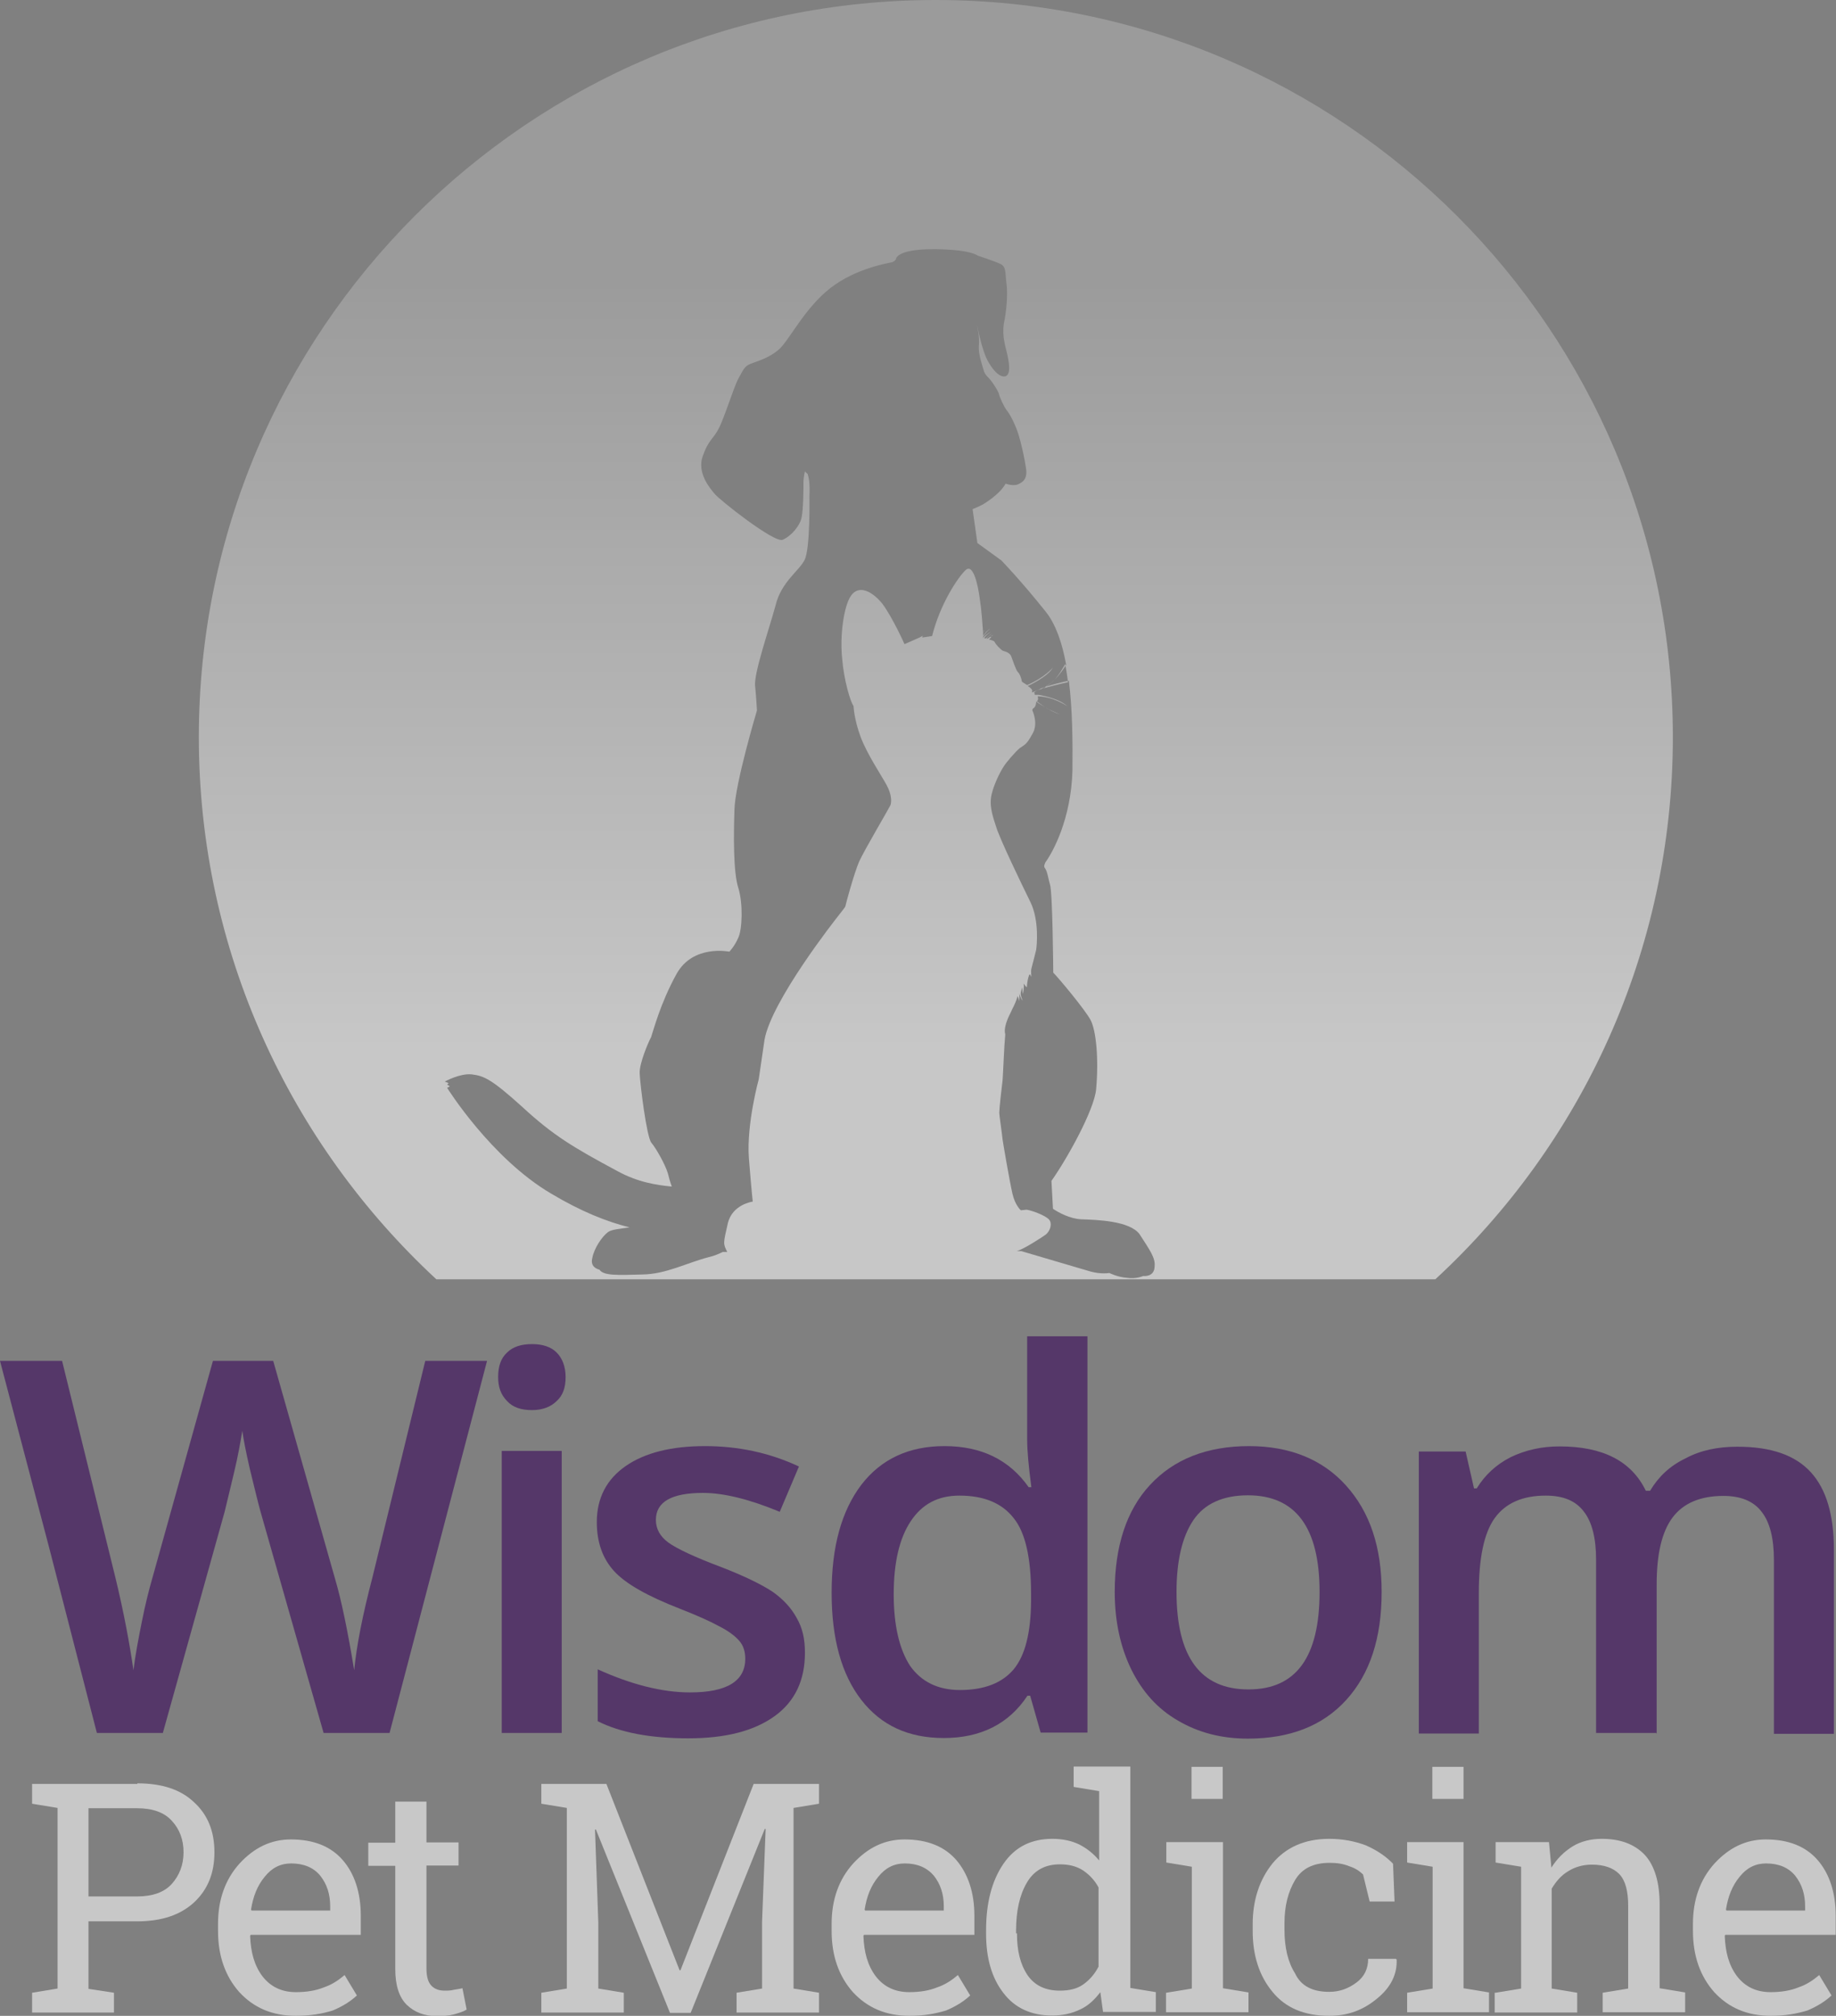 <?xml version="1.0" encoding="utf-8"?>
<!-- Generator: Adobe Illustrator 18.1.1, SVG Export Plug-In . SVG Version: 6.00 Build 0)  -->
<svg version="1.1" id="Layer_1" xmlns="http://www.w3.org/2000/svg" xmlns:xlink="http://www.w3.org/1999/xlink" x="0px" y="0px"
	 viewBox="-1 94.8 612.2 671.9" enable-background="new -1 94.8 612.2 671.9" xml:space="preserve">
<rect x="-1" y="94.8" width="612.2" height="671.9" fill="#808080" stroke="none"/>
<g opacity="0.7">
	<g>
		<linearGradient id="SVGID_1_" gradientUnits="userSpaceOnUse" x1="311.049" y1="185" x2="311.049" y2="447.069">
			<stop  offset="0" style="stop-color:#FFFFFF;stop-opacity:0.3"/>
			<stop  offset="1" style="stop-color:#FFFFFF;stop-opacity:0.8"/>
		</linearGradient>
		<path fill="url(#SVGID_1_)" d="M311,94.8c-135.6,0-245.7,110-245.7,245.7c0,71.3,30.5,135.6,79.2,180.7h333.1
			c48.7-44.9,79.2-109.4,79.2-180.7C556.8,204.8,446.8,94.8,311,94.8z M355.1,322.2c-2.8,0.6-6,1.4-8.1,2c1.1-0.6,2.2-1.6,3-2.2
			c1.8-1.6,3.4-4.5,4.2-5.9C354.5,318.1,354.9,320.1,355.1,322.2z M329.1,307.1c-0.6,0.6-1.1,0.6-1.1,0.6c0.2-0.6,1.7-1.7,1.7-1.7
			c-0.5,0.2-1.1,0.9-1.6,1.3c-0.5,0.5-0.9,0.2-0.9,0.2c0.5-1.1,2.4-2.2,2.4-2.2c-1.1,0.5-2.7,1.7-2.8,2.2c0-0.2,0-0.2,0-0.5
			c1.1-1.7,2.4-2.7,2.4-2.7c-0.9,0.5-1.9,1.7-2.4,2.4v-1.1c-0.2-2.7-0.5-7.5-1.1-11.2c-0.6-4.7-2.2-11.9-4.7-9.6s-8.5,11.2-11.2,22
			l-3.3,0.5l0.2-0.6l-1.1,0.6l-5,2.2c0,0-3.8-8.6-7.4-13.5c-3.8-4.6-8-6.1-10.4-2.7c-2.4,3.3-3.8,13.2-3,20.9
			c0.6,7.5,2.8,14.6,3.8,15.9c0,0,0.2,4.6,2.4,10.4c2.2,5.8,6.8,12.6,8.6,15.9s1.7,5.7,1.3,6.8c-0.5,1.1-8.6,14.8-10.4,18.7
			c-1.7,3.9-4.6,14.6-4.6,14.9s-1.1,1.6-2.8,3.8c0,0-22,27.8-24.2,40.9l-1.9,13c0,0-4.1,14.9-3.3,26.2c0.9,11.3,1.3,14.6,1.3,14.6
			s-6.8,0.9-8.3,7.2c-1.6,6.9-1.6,6.8-0.2,9.6h-1.5c-1.3,0.6-2.8,1.3-4.6,1.7c-7.4,1.9-14.3,5.7-22.2,5.8c-7.9,0.2-13,0.5-14.3-1.6
			c0,0-3.3-0.6-2.4-3.9c0.6-3.3,3.3-7.2,5.2-8.6c1.1-0.9,3.9-1.1,7.2-1.6c-7.5-1.9-16-5.2-26.2-11.3c-20-11.8-34.6-35.2-34.6-35.2
			l0.9-0.5l-0.9-0.6l0.5-0.5l-1.3-0.5c0,0,5-2.8,9-2.4c4.1,0.5,6.6,1.6,16.8,10.8c10.4,9.6,17,13.5,31.7,21.4
			c6.9,3.8,13.2,4.7,18.2,5.2c-0.6-1.7-1.1-3.5-1.3-4.4c-0.9-3-3.9-8.3-5.5-10.2c-1.6-1.9-3.8-19.8-3.9-23.1
			c-0.2-3.3,3-10.7,3.8-12.1c0.6-1.6,3-11.2,8.5-21.1c5.5-9.9,17.6-7.4,17.6-7.4s1.7-1.7,3-4.7c1.3-2.8,1.6-11.3,0-16.5
			c-1.7-5.2-1.6-17.4-1.3-26.2c0.2-8.6,7.5-33,7.5-33s-0.2-3.9-0.6-8c-0.6-4.1,4.7-19.2,6.8-27c1.9-7.9,7.9-11.5,9.7-15.2
			c1.9-3.8,1.6-21.1,1.6-21.1c0.2-4.4-0.2-6.3-0.6-7.5c-0.6-0.5-0.9-0.9-0.9-0.9s-0.5,1.9-0.5,3.8c0,1.9,0,8.6-0.6,11.5
			c-0.5,2.8-3.5,6.3-6.3,7.5c-2.7,1.3-21.4-13.5-22.8-15.4c-1.6-1.9-5.8-6.9-3.9-12.4c1.9-5.5,3.5-5.7,5.2-9
			c1.9-3.3,5.2-14.3,6.8-17.1c1.6-2.8,1.9-3.9,3.9-4.7c2.2-0.9,6.3-1.9,9.7-5c3.3-3,8.5-13.7,17-20.3c8.5-6.6,19.3-8.3,20.6-8.6
			c1.3-0.5,1.3-1.3,1.3-1.3c1.6-3.3,12.1-3.3,18.7-2.8c6.8,0.5,8.5,1.9,8.5,1.9s5.2,1.7,7.4,2.7c2.2,0.9,1.7,2.8,2.2,6.6
			c0.5,3.5,0,9.3-0.9,13.5c-0.6,4.4,0.6,7.5,1.3,10.7c0.6,3,0.9,5.8-0.5,6.6c-1.1,0.6-3.3-0.2-5.8-4.4c-2.5-4.2-3.9-12.9-3.9-12.6
			c0,0.5,0.9,3.9,0.6,6.8s1.3,7.2,1.6,8.3c0.2,1.1,1.3,2.2,1.3,2.2c1.1,0.9,3.5,4.6,3.8,5.7c0.2,1.1,1.6,4.1,2.4,5.2
			c0.9,1.1,2.4,3.5,3.8,7.4c1.3,3.9,2.4,9.3,2.8,12.1c0.5,3-0.5,4.4-2.2,5.2c-1.7,1.1-4.6,0-4.6,0c-0.9,1.7-3,4.1-7.5,6.9
			c-1.1,0.6-2.2,1.1-3.5,1.6l1.6,11.3l8,5.8c0,0,6.6,6.8,14.8,17.1c3.3,4.1,5.5,10.4,6.8,17.7c-0.7,1.1-2.2,3.4-4,5.1
			c-1.1,1.1-2.8,2.2-4.4,3c-0.9,0.2-1.3,0.5-1.3,0.5s-0.9,0.2-1.6,0.6c-0.2-0.2,0-0.5,0-0.5c0-0.6-0.9-1.3-1.6-1.7h0.2
			c0,0,6.6-3,8.3-6.1c0,0-2.7,3.3-8.5,5.8h-0.2c-0.6-0.5-1.7-0.9-1.7-1.3s-0.6-2.4-1.3-3c-0.6-0.5-1.7-3.9-2.2-5.2
			c-0.5-1.3-1.9-1.6-2.8-1.9c-0.9-0.5-2.4-2.2-2.7-2.8c0-0.5-1.6-0.9-1.9-0.9c0.2-0.3,0.4-0.5,0.7-0.7
			C329.3,307,329.2,307,329.1,307.1z M343.9,325.8c-0.1,0-0.2,0-0.3,0C343.7,325.8,343.7,325.8,343.9,325.8z M384,516.8
			c0,3.8-3.8,3.3-3.8,3.3s-2.4,1.1-5.5,0.6c-3-0.2-5.8-1.6-5.8-1.6s-2.7,0.5-6.3-0.5c-3.8-1.1-23.1-6.8-23.1-6.8H338
			c2.2-0.5,8.6-4.7,9.7-5.5c1.6-1.3,2.2-3.8,1.1-5c-1.1-1.3-5.5-3-7.5-3.3l-1.9,0.2c0,0-1.9-1.6-2.8-5.5c-0.9-3.9-3-16-3.3-18.1
			c-0.2-2.2-1.1-7.9-1.1-9c0-1.3,0.9-9.3,1.1-10.7c0.2-2.4,0.5-11.3,0.9-15.4c0,0-0.9-1.9,1.6-6.8c0.2-0.5,0.5-0.9,0.6-1.3
			c0.9-1.7,1.6-3.3,1.9-4.6c0,0,0.5,1.1,0.6,1.7v-2.2c-0.2-0.5,0-0.2,0-0.2s0.6,1.9,1.1,2.2c0,0-0.9-1.9-0.6-2.8
			c0.2-0.9,0.5-1.6,0.5-1.6s0,1.7,0.2,2.2c0,0,0.5-2.4,0.2-3.5c0,0,0.6,0.9,1.1,1.3c0-0.5,0.2-2.4,0.5-3.3c0.2-0.9,0.5-1.1,0.5-1.1
			l0.5,0.9c0,0-0.2-1.9,0-2.7c0.2-0.8,1.3-5,1.6-6.3c0.2-1.3,1.1-9.7-1.9-15.9c-3-6.1-10.4-21.4-11.5-25.3
			c-1.3-3.9-2.4-7.4-1.3-11.2c0.6-2.4,2.2-6.1,3.8-8.6c0.6-1.1,3.9-5,5.5-6.3c1.6-1.1,2.2-1.1,4.1-4.6c2.2-3.5,0-8,0-8l0.2-0.5
			c1.1-0.5,1.1-2.2,1.1-2.2s0,0,0-0.2c1.1,0.9,2.7,1.7,3.8,2.4c1.7,1.1,4.1,1.9,4.1,1.9s-2.4-1.1-3.8-1.7c-0.9-0.5-2.7-1.7-3.9-2.7
			c0.5-0.1,0.5-1.2,0.3-1.6c0.1,0,0.2,0,0.3,0c5.2,0.2,9.6,3.3,9.6,3.3c-3-2.8-9.6-3.8-9.6-3.8s-0.6,0-1.3,0c0-0.2,0-0.6-0.2-0.9
			c0.5-0.2,1.6-0.9,2.4-1.3c3.4-1.2,6.7-2,9.2-2.5c1.2,9.5,1.3,20.2,1.2,30c-0.5,16.3-6.6,27.2-9,30.5c-0.5,0.9-0.5,1.7-0.2,1.9
			c0.9,1.3,1.1,3.5,1.7,5.5c0.9,2.4,1.1,29.4,1.1,29.4c1.9,1.9,10.4,12.1,12.4,15.7c1.9,3.5,2.8,13,1.9,23.1
			c-0.6,6.9-9.6,23.1-14.9,30.6l0.5,9.3c1.9,1.3,5.7,3.3,9.3,3.5c5.5,0.2,16.3,0.5,19.6,5C382.2,511.2,384.3,514,384,516.8z
			 M326.8,305.5c0-0.1,0.1-0.1,0.1-0.2C326.8,305.4,326.8,305.4,326.8,305.5z M329.3,307c0.4-0.2,0.8-0.4,0.9-0.5
			C330,306.5,329.6,306.7,329.3,307z M326.9,305.3c0.1-0.2,0.3-0.3,0.4-0.4C327.2,304.9,327,305,326.9,305.3z"/>
	</g>
</g>
<g>
	<path fill="#553769" d="M128.9,672.4h-22l-21.1-74c-0.9-3.3-2-7.9-3.5-14c-1.4-6.1-2.2-10.4-2.5-12.7c-0.6,3.6-1.4,8.3-2.8,14.1
		c-1.4,5.8-2.4,10.1-3.1,12.9l-20.6,73.7h-22l-16-62.1L-1,548.4h20.7l17.8,72.3c2.8,11.6,4.7,21.8,6,30.8c0.6-4.9,1.6-10.2,2.8-16.2
		s2.4-10.7,3.5-14.5L70,548.4h20.1l20.7,72.9c2,6.8,4.1,16.8,6.3,30.2c0.8-8.2,2.8-18.4,6.1-31l17.6-72.1h20.6L128.9,672.4z"/>
	<path fill="#553769" d="M165.1,553.8c0-3.6,0.9-6.3,3-8.2c1.9-1.9,4.7-2.8,8.3-2.8c3.5,0,6.3,0.9,8.2,2.8c1.9,1.9,3,4.7,3,8.2
		c0,3.5-0.9,6.1-3,8c-1.9,1.9-4.7,3-8.2,3c-3.6,0-6.4-0.9-8.3-3C166,559.7,165.1,557.1,165.1,553.8z M186.3,672.4h-20v-94h20V672.4z
		"/>
	<path fill="#553769" d="M267.4,645.7c0,9.1-3.3,16.2-10.1,21.1c-6.8,4.9-16.2,7.4-28.8,7.4s-22.6-1.9-30.2-5.7v-17.3
		c11,5,21.4,7.7,30.8,7.7c12.3,0,18.4-3.8,18.4-11.2c0-2.4-0.6-4.4-2-6c-1.4-1.6-3.6-3.3-6.8-4.9c-3.1-1.7-7.4-3.6-13-5.8
		c-10.8-4.2-18.1-8.3-22-12.6c-3.8-4.2-5.7-9.6-5.7-16.3c0-8,3.3-14.3,9.7-18.7c6.4-4.4,15.2-6.6,26.4-6.6c11,0,21.5,2.2,31.3,6.8
		l-6.4,15.1c-10.1-4.2-18.7-6.3-25.6-6.3c-10.5,0-15.7,3-15.7,9c0,3,1.4,5.5,4.1,7.5c2.7,2,8.8,4.9,17.9,8.3c7.7,3,13.4,5.8,17,8.2
		c3.5,2.5,6.1,5.3,7.9,8.6C266.6,637.4,267.4,641.1,267.4,645.7z"/>
	<path fill="#553769" d="M313.7,674.1c-11.8,0-20.9-4.2-27.5-12.7c-6.6-8.5-9.9-20.4-9.9-35.7c0-15.4,3.3-27.3,9.9-36
		c6.6-8.6,15.9-12.9,27.7-12.9c12.4,0,21.7,4.6,28.1,13.7h0.9c-0.9-6.8-1.4-12.1-1.4-16v-34.3h20.1v132.1h-15.6l-3.5-12.3h-0.9
		C335.4,669.4,326,674.1,313.7,674.1z M319.1,658.1c8.2,0,14.1-2.4,17.9-6.9c3.8-4.6,5.7-12.1,5.8-22.5v-2.8
		c0-11.8-1.9-20.3-5.8-25.1c-3.9-5-9.9-7.5-18.1-7.5c-7.1,0-12.4,2.8-16.2,8.5c-3.8,5.7-5.7,13.8-5.7,24.4c0,10.4,1.9,18.4,5.5,23.9
		C306.2,655.3,311.7,658.1,319.1,658.1z"/>
	<path fill="#553769" d="M459.7,625.4c0,15.4-3.9,27.3-11.8,36s-18.9,12.9-32.8,12.9c-8.8,0-16.5-2-23.3-6
		c-6.8-3.9-11.9-9.6-15.6-17.1c-3.6-7.4-5.5-16-5.5-25.8c0-15.2,3.9-27.2,11.8-35.7c7.9-8.5,18.9-12.9,33-12.9
		c13.5,0,24.4,4.4,32.2,13C455.8,598.7,459.7,610.5,459.7,625.4z M391.3,625.4c0,21.7,8,32.5,24,32.5c15.9,0,23.7-10.8,23.7-32.5
		c0-21.5-8-32.2-23.9-32.2c-8.3,0-14.5,2.8-18.2,8.3C393.2,607,391.3,615,391.3,625.4z"/>
	<path fill="#553769" d="M551.3,672.4h-20.1v-57.8c0-7.2-1.4-12.6-4.1-16c-2.7-3.6-6.9-5.3-12.7-5.3c-7.7,0-13.4,2.5-17,7.5
		c-3.6,5-5.3,13.4-5.3,25v46.8h-20v-94h15.6l2.8,12.3h0.9c2.7-4.4,6.4-7.9,11.3-10.4c5-2.4,10.4-3.6,16.3-3.6
		c14.5,0,24,4.9,28.8,14.8h1.4c2.8-4.7,6.6-8.3,11.8-10.8c5-2.7,10.8-3.9,17.3-3.9c11.2,0,19.3,2.8,24.5,8.5s7.7,14.3,7.7,25.9v61.3
		h-20v-58c0-7.2-1.4-12.6-4.1-16c-2.7-3.6-7.1-5.3-12.7-5.3c-7.7,0-13.4,2.4-17,7.2s-5.3,12.3-5.3,22.3v49.7H551.3z"/>
</g>
<g opacity="0.57">
	<path fill="#FFFFFF" d="M44.7,689.2c8.2,0,14.5,2,19,6.3c4.6,4.2,6.8,9.7,6.8,16.7c0,6.9-2.2,12.4-6.8,16.7
		c-4.6,4.2-10.8,6.3-19,6.3H28.5v22.5L37,759v6.6H9.7V759l8.5-1.4v-60.2L9.7,696v-6.6h8.5h26.6V689.2z M28.5,726.9h16.2
		c5.2,0,9.1-1.4,11.6-4.2c2.5-2.8,3.9-6.3,3.9-10.5c0-4.2-1.3-7.7-3.9-10.5c-2.5-2.8-6.4-4.2-11.6-4.2H28.5V726.9z"/>
	<path fill="#FFFFFF" d="M97.7,766.7c-7.9,0-14.1-2.7-18.9-7.9c-4.7-5.3-7.1-12.1-7.1-20.4V736c0-8,2.4-14.8,7.2-20.1
		c4.9-5.3,10.5-8,17.1-8c7.7,0,13.4,2.4,17.3,6.9s6,10.8,6,18.5v6.4H82.6l-0.2,0.3c0.2,5.5,1.4,9.9,4.1,13.5
		c2.7,3.5,6.4,5.3,11.2,5.3c3.5,0,6.6-0.5,9.3-1.6c2.7-0.9,4.9-2.4,6.9-4.1l4.1,6.8c-2,1.9-4.7,3.6-8,5
		C106.5,766,102.4,766.7,97.7,766.7z M96.1,715.9c-3.5,0-6.4,1.4-8.8,4.4c-2.5,3-3.9,6.6-4.6,11l0.2,0.3h26.2v-1.4
		c0-4.1-1.1-7.4-3.3-10.2C103.6,717.3,100.3,715.9,96.1,715.9z"/>
	<path fill="#FFFFFF" d="M141.2,695.2v13.7h10.7v7.7h-10.7V751c0,2.7,0.6,4.6,1.7,5.7c1.1,1.1,2.5,1.6,4.4,1.6c0.9,0,1.9,0,3.1-0.3
		c1.1-0.2,2-0.3,2.8-0.5l1.4,7.1c-0.9,0.6-2.4,1.1-4.2,1.6c-1.9,0.5-3.8,0.6-5.7,0.6c-4.2,0-7.5-1.3-10.1-3.8
		c-2.5-2.5-3.8-6.4-3.8-11.9v-34.4h-9v-7.7h9v-13.7H141.2z"/>
	<path fill="#FFFFFF" d="M254.3,704.4H254l-24.7,61.3h-6.9l-24.7-61.1h-0.3l1.1,31v22l8.5,1.4v6.6h-27.5V759l8.5-1.4v-60.2l-8.5-1.4
		v-6.6h8.5h13.2l24.4,62.1h0.3l24.4-62.1h21.8v6.6l-8.5,1.4v60.2l8.5,1.4v6.6h-27.5V759l8.5-1.4v-22.2L254.3,704.4z"/>
	<path fill="#FFFFFF" d="M302.3,766.7c-7.9,0-14.1-2.7-18.9-7.9c-4.7-5.3-7.1-12.1-7.1-20.4V736c0-8,2.4-14.8,7.2-20.1
		c4.9-5.3,10.5-8,17.1-8c7.7,0,13.4,2.4,17.3,6.9c3.9,4.6,6,10.8,6,18.5v6.4h-36.8l-0.2,0.3c0.2,5.5,1.4,9.9,4.1,13.5
		c2.7,3.5,6.4,5.3,11.2,5.3c3.5,0,6.6-0.5,9.3-1.6c2.7-0.9,4.9-2.4,6.9-4.1l4.1,6.8c-2,1.9-4.7,3.6-8,5
		C310.9,766,307,766.7,302.3,766.7z M300.7,715.9c-3.5,0-6.4,1.4-8.8,4.4c-2.5,3-3.9,6.6-4.6,11l0.2,0.3h26.2v-1.4
		c0-4.1-1.1-7.4-3.3-10.2C308.1,717.3,304.9,715.9,300.7,715.9z"/>
	<path fill="#FFFFFF" d="M365.9,758.8c-1.9,2.5-4.1,4.6-6.8,5.8c-2.7,1.3-5.8,2-9.3,2c-6.9,0-12.4-2.5-16.2-7.5
		c-3.9-5-5.8-11.6-5.8-19.8v-1.1c0-9.1,1.9-16.5,5.8-22.2s9.4-8.3,16.3-8.3c3.3,0,6.3,0.6,9,1.9c2.5,1.3,4.7,3,6.6,5.3v-23.1
		l-8.5-1.4v-6.8h8.5h10.4v73.8l8.5,1.4v6.6h-17.6L365.9,758.8z M338.1,739.3c0,5.7,1.1,10.2,3.5,13.8c2.4,3.5,6,5.2,10.8,5.2
		c3.1,0,5.7-0.6,7.7-2c2-1.4,3.8-3.3,5.2-6v-26.4c-1.3-2.4-3-4.2-5.2-5.7c-2.2-1.4-4.7-2-7.7-2c-4.9,0-8.6,2-11,6.1
		c-2.4,4.1-3.6,9.4-3.6,16v0.9H338.1z"/>
	<path fill="#FFFFFF" d="M387.9,759l8.5-1.4V717l-8.5-1.4v-6.8h18.9v48.7l8.5,1.4v6.6h-27.5V759H387.9z M406.7,694.4h-10.4v-10.7
		h10.4V694.4z"/>
	<path fill="#FFFFFF" d="M442.2,758.7c3.5,0,6.4-1.1,9.1-3.1s3.9-4.7,3.9-7.9h9.3l0.2,0.3c0.2,4.9-2,9.3-6.6,13
		c-4.6,3.8-9.7,5.7-15.9,5.7c-8.3,0-14.6-2.7-18.9-8c-4.4-5.3-6.6-12.1-6.6-20.3v-2.2c0-8,2.2-14.8,6.6-20.3
		c4.4-5.3,10.7-8.2,18.9-8.2c4.6,0,8.6,0.8,12.3,2.2c3.6,1.6,6.6,3.6,9,6.1l0.5,12.6h-8.3l-2.2-9c-1.3-1.3-2.8-2.2-4.7-2.8
		c-1.9-0.8-4.1-1.1-6.4-1.1c-5.5,0-9.3,1.9-11.6,5.8s-3.5,8.6-3.5,14.3v2.2c0,5.8,1.1,10.7,3.5,14.5
		C432.8,756.8,436.7,758.7,442.2,758.7z"/>
	<path fill="#FFFFFF" d="M468.2,759l8.5-1.4V717l-8.5-1.4v-6.8H487v48.7l8.5,1.4v6.6h-27.3V759z M487,694.4h-10.4v-10.7H487V694.4z"
		/>
	<path fill="#FFFFFF" d="M497.7,759l8.5-1.4V717l-8.5-1.4v-6.8h17.8l0.8,8.5c1.9-3,4.2-5.3,7.1-7.1c2.8-1.7,6.1-2.5,9.7-2.5
		c6.1,0,10.8,1.7,14.3,5.3c3.3,3.6,5,9.1,5,16.7v27.8l8.5,1.4v6.6h-27.5V759l8.5-1.4v-27.5c0-5-0.9-8.5-3-10.7c-2-2-5-3.1-9.1-3.1
		c-3,0-5.7,0.8-7.9,2.2c-2.4,1.4-4.1,3.5-5.5,5.8v33.3l8.5,1.4v6.6h-27.5V759H497.7z"/>
	<path fill="#FFFFFF" d="M589.5,766.7c-7.9,0-14.1-2.7-18.9-7.9c-4.7-5.3-7.1-12.1-7.1-20.4V736c0-8,2.4-14.8,7.2-20.1
		c4.9-5.3,10.5-8,17.1-8c7.7,0,13.4,2.4,17.3,6.9s6,10.8,6,18.5v6.4h-36.8l-0.2,0.3c0.2,5.5,1.4,9.9,4.1,13.5
		c2.7,3.5,6.4,5.3,11.2,5.3c3.5,0,6.6-0.5,9.3-1.6c2.7-0.9,4.9-2.4,6.9-4.1l4.1,6.8c-2,1.9-4.7,3.6-8,5
		C598.1,766,594.2,766.7,589.5,766.7z M587.9,715.9c-3.5,0-6.4,1.4-8.8,4.4c-2.5,3-3.9,6.6-4.6,11l0.2,0.3h26.2v-1.4
		c0-4.1-1.1-7.4-3.3-10.2C595.4,717.3,592.1,715.9,587.9,715.9z"/>
</g>
</svg>
